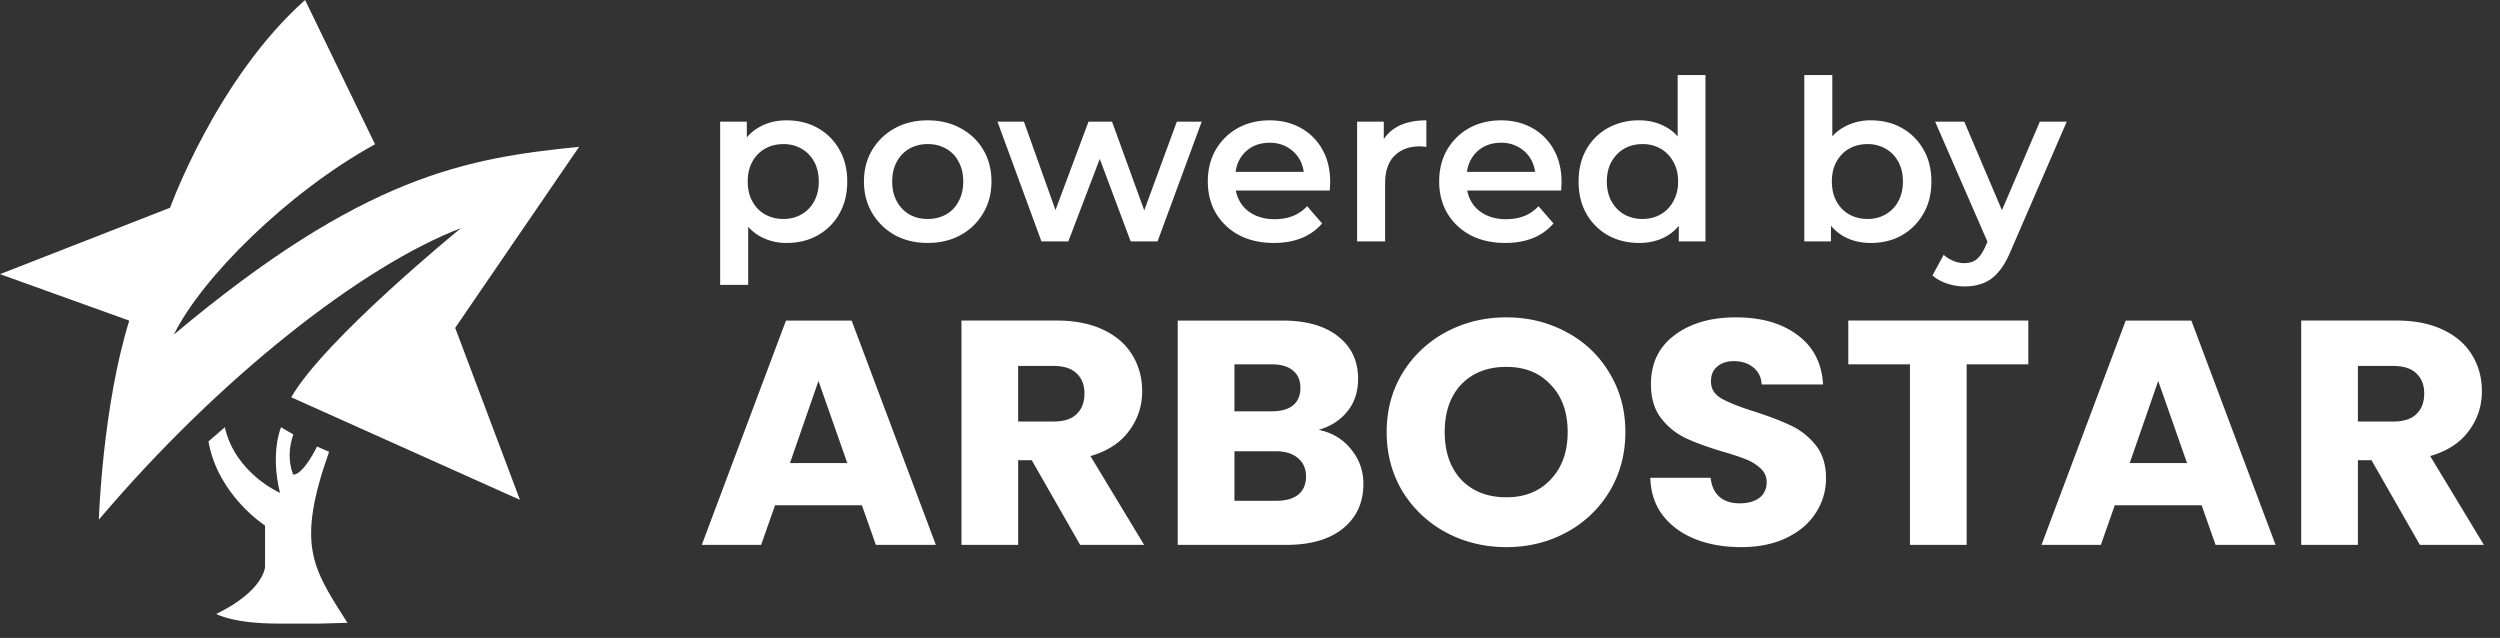 <svg xmlns="http://www.w3.org/2000/svg" width="145" height="37" fill="none" viewBox="0 0 145 37">
  <rect x="0" y="0" width="145" height="37" fill="#333333" stroke="none"/>
  <path fill="#fff" fill-rule="evenodd" d="m44.953 29.305-.808 2.298h-3.442l4.884-13.01h3.808l4.884 13.01h-3.48l-.809-2.298h-5.038Zm4.191-2.446-1.673-4.764-1.653 4.764h3.327Zm10.698-.167 2.807 4.911h3.711l-3.115-5.152c.987-.284 1.73-.766 2.23-1.446.514-.68.77-1.452.77-2.317 0-.766-.186-1.458-.558-2.075-.372-.63-.936-1.125-1.692-1.483-.744-.358-1.647-.538-2.711-.538h-5.519v13.011h3.288v-4.911h.789Zm1.25-2.243h-2.039v-3.225h2.038c.603 0 1.052.142 1.346.427.308.284.462.673.462 1.167 0 .52-.154.92-.462 1.205-.294.284-.743.426-1.346.426Zm15.39.482c.781.16 1.41.537 1.884 1.13.474.581.711 1.249.711 2.002 0 1.088-.397 1.953-1.192 2.595-.782.63-1.878.945-3.288.945h-6.288v-13.01h6.076c1.372 0 2.442.302 3.212.907.782.606 1.172 1.428 1.172 2.465 0 .767-.211 1.403-.634 1.91-.41.506-.962.858-1.654 1.056Zm-4.885-1.075h2.154c.538 0 .949-.111 1.23-.334.295-.234.443-.574.443-1.019 0-.445-.148-.785-.442-1.02-.282-.234-.693-.352-1.231-.352h-2.154v2.725Zm2.423 5.19c.551 0 .975-.118 1.27-.352.307-.248.46-.6.46-1.057 0-.457-.16-.816-.48-1.075-.308-.26-.737-.39-1.288-.39h-2.385v2.874h2.423Zm9.849 1.834c1.064.569 2.23.853 3.5.853 1.269 0 2.429-.284 3.48-.853a6.473 6.473 0 0 0 2.5-2.372c.615-1.025.923-2.175.923-3.447 0-1.273-.308-2.416-.923-3.43a6.301 6.301 0 0 0-2.5-2.372c-1.051-.568-2.211-.852-3.48-.852-1.27 0-2.436.284-3.5.852a6.617 6.617 0 0 0-2.52 2.373c-.615 1.013-.922 2.156-.922 3.429 0 1.272.307 2.422.923 3.447a6.616 6.616 0 0 0 2.519 2.372Zm6.076-3.076c-.64.692-1.5 1.038-2.577 1.038-1.09 0-1.96-.34-2.615-1.02-.64-.692-.96-1.612-.96-2.761 0-1.162.32-2.082.96-2.762.654-.68 1.526-1.02 2.615-1.02 1.077 0 1.936.347 2.577 1.039.654.68.98 1.594.98 2.743 0 1.136-.326 2.05-.98 2.743Zm11.04 3.929c-.987 0-1.871-.154-2.653-.463-.782-.31-1.41-.766-1.885-1.372-.461-.605-.705-1.334-.73-2.187h3.499c.051.482.224.853.52 1.112.294.247.679.37 1.153.37.487 0 .872-.104 1.154-.314.282-.223.423-.525.423-.908a1.03 1.03 0 0 0-.346-.797 2.581 2.581 0 0 0-.827-.52c-.321-.135-.782-.29-1.385-.463-.871-.26-1.583-.519-2.134-.778a3.916 3.916 0 0 1-1.423-1.15c-.397-.506-.596-1.167-.596-1.983 0-1.21.455-2.156 1.365-2.835.91-.692 2.096-1.038 3.558-1.038 1.487 0 2.685.346 3.595 1.038.91.68 1.398 1.63 1.462 2.854h-3.557c-.026-.42-.186-.747-.481-.982-.295-.247-.673-.371-1.135-.371-.397 0-.718.105-.961.315-.244.198-.365.488-.365.871 0 .42.204.748.615.983.41.234 1.051.488 1.922.76.872.284 1.578.555 2.116.815.551.26 1.025.636 1.423 1.13.397.495.596 1.131.596 1.91a3.61 3.61 0 0 1-.596 2.02c-.385.605-.949 1.087-1.692 1.445-.744.359-1.622.538-2.635.538Zm16.657-10.602v-2.539h-10.441v2.54h3.576v10.471h3.289V21.131h3.576Zm10.053 8.174h-5.038l-.807 2.298h-3.442l4.884-13.01h3.807l4.885 13.01h-3.481l-.808-2.298Zm-.846-2.446-1.673-4.764-1.653 4.764h3.326Zm10.698-.167 2.807 4.911h3.711l-3.115-5.152c.987-.284 1.731-.766 2.231-1.446.513-.68.769-1.452.769-2.317 0-.766-.186-1.458-.558-2.075-.372-.63-.935-1.125-1.692-1.483-.743-.358-1.647-.538-2.711-.538h-5.519v13.011h3.288v-4.911h.789Zm1.25-2.243h-2.039v-3.225h2.039c.602 0 1.051.142 1.346.427.307.284.461.673.461 1.167 0 .52-.154.92-.461 1.205-.295.284-.744.426-1.346.426Z" clip-rule="evenodd"/>
  <path fill="#fff" d="M45.617 14.091a3.13 3.13 0 0 1-1.547-.39c-.46-.26-.828-.65-1.105-1.17-.269-.529-.403-1.196-.403-2.002 0-.815.13-1.482.39-2.002.269-.52.633-.906 1.092-1.157.46-.26.984-.39 1.573-.39.684 0 1.287.147 1.807.442.529.295.944.706 1.248 1.235.312.529.468 1.153.468 1.872 0 .72-.156 1.348-.468 1.885-.303.529-.72.94-1.248 1.235-.52.295-1.123.442-1.807.442Zm-3.848 2.431V7.058h1.547v1.638l-.052 1.846.13 1.846v4.134h-1.625Zm3.666-3.822c.39 0 .736-.087 1.04-.26a1.88 1.88 0 0 0 .74-.754c.183-.33.274-.715.274-1.157 0-.45-.091-.836-.273-1.157a1.881 1.881 0 0 0-.741-.754 2.059 2.059 0 0 0-1.04-.26c-.39 0-.741.087-1.053.26a1.881 1.881 0 0 0-.741.754c-.182.32-.273.706-.273 1.157 0 .442.09.828.273 1.157.182.33.429.58.74.754.313.173.664.26 1.054.26Zm8.365 1.391c-.71 0-1.342-.152-1.897-.455a3.497 3.497 0 0 1-1.313-1.274c-.32-.537-.481-1.148-.481-1.833 0-.693.16-1.304.48-1.833.322-.537.76-.958 1.314-1.261.555-.303 1.187-.455 1.898-.455.72 0 1.356.152 1.91.455.564.303 1.002.72 1.314 1.248.32.529.48 1.144.48 1.846 0 .685-.16 1.296-.48 1.833a3.38 3.38 0 0 1-1.313 1.274c-.555.303-1.192.455-1.911.455Zm0-1.391c.4 0 .755-.087 1.067-.26.312-.173.555-.425.728-.754.182-.33.273-.715.273-1.157 0-.45-.091-.836-.273-1.157a1.798 1.798 0 0 0-.728-.754 2.131 2.131 0 0 0-1.053-.26 2.16 2.16 0 0 0-1.066.26 1.908 1.908 0 0 0-.728.754c-.182.32-.273.706-.273 1.157 0 .442.09.828.273 1.157.182.33.425.58.728.754.312.173.663.26 1.053.26Zm6.603 1.3-2.548-6.942h1.534l2.184 6.123h-.728l2.288-6.123h1.365l2.223 6.123h-.715l2.25-6.123h1.442L67.138 14h-1.56l-2.029-5.421h.481L61.963 14h-1.56Zm13.485.091c-.771 0-1.447-.152-2.028-.455a3.446 3.446 0 0 1-1.339-1.274c-.312-.537-.468-1.148-.468-1.833 0-.693.152-1.304.455-1.833a3.359 3.359 0 0 1 1.274-1.261c.546-.303 1.166-.455 1.86-.455.675 0 1.278.147 1.806.442a3.2 3.2 0 0 1 1.248 1.248c.304.537.455 1.17.455 1.898 0 .07-.004.147-.013.234 0 .087-.004.169-.013.247H71.34V9.97h4.927l-.637.338a1.994 1.994 0 0 0-.247-1.053 1.888 1.888 0 0 0-.715-.715 1.988 1.988 0 0 0-1.027-.26c-.398 0-.75.087-1.053.26a1.892 1.892 0 0 0-.702.728c-.164.303-.247.663-.247 1.079v.26c0 .416.096.784.286 1.105.19.32.46.568.806.741.347.173.746.26 1.196.26.39 0 .741-.06 1.053-.182a2.24 2.24 0 0 0 .832-.572l.871 1.001a3.108 3.108 0 0 1-1.183.845c-.468.19-1.005.286-1.612.286ZM78.712 14V7.058h1.547v1.911l-.182-.559c.208-.468.533-.823.975-1.066.45-.243 1.01-.364 1.677-.364v1.547a.807.807 0 0 0-.195-.026 1.287 1.287 0 0 0-.182-.013c-.615 0-1.105.182-1.469.546-.364.355-.546.888-.546 1.599V14h-1.625Zm8.595.091c-.771 0-1.447-.152-2.028-.455a3.446 3.446 0 0 1-1.339-1.274c-.312-.537-.468-1.148-.468-1.833 0-.693.152-1.304.455-1.833a3.359 3.359 0 0 1 1.274-1.261c.546-.303 1.166-.455 1.86-.455.675 0 1.277.147 1.806.442a3.2 3.2 0 0 1 1.248 1.248c.303.537.455 1.17.455 1.898 0 .07-.004.147-.013.234 0 .087-.004.169-.013.247H84.76V9.97h4.927l-.637.338a1.995 1.995 0 0 0-.247-1.053 1.888 1.888 0 0 0-.715-.715 1.988 1.988 0 0 0-1.027-.26c-.398 0-.75.087-1.053.26a1.89 1.89 0 0 0-.702.728c-.165.303-.247.663-.247 1.079v.26c0 .416.095.784.286 1.105.19.32.46.568.806.741.347.173.745.26 1.196.26.39 0 .741-.06 1.053-.182.312-.121.59-.312.832-.572l.871 1.001a3.108 3.108 0 0 1-1.183.845c-.468.19-1.005.286-1.612.286Zm7.763 0c-.668 0-1.27-.147-1.808-.442a3.317 3.317 0 0 1-1.248-1.248c-.303-.529-.455-1.153-.455-1.872 0-.72.152-1.343.455-1.872.303-.529.72-.94 1.248-1.235a3.695 3.695 0 0 1 1.807-.442c.58 0 1.1.13 1.56.39.46.251.823.637 1.092 1.157.269.52.403 1.187.403 2.002 0 .806-.13 1.473-.39 2.002-.26.52-.62.91-1.079 1.17-.46.26-.988.39-1.586.39Zm.194-1.391c.39 0 .737-.087 1.04-.26a1.88 1.88 0 0 0 .741-.754c.19-.33.286-.715.286-1.157 0-.45-.095-.836-.286-1.157a1.881 1.881 0 0 0-.74-.754 2.059 2.059 0 0 0-1.04-.26c-.39 0-.742.087-1.054.26-.303.173-.55.425-.74.754-.183.32-.274.706-.274 1.157 0 .442.091.828.273 1.157.19.33.438.58.741.754.312.173.663.26 1.053.26ZM97.37 14v-1.638l.065-1.846-.13-1.846V4.354h1.612V14H97.37Zm11.127.091c-.59 0-1.114-.13-1.573-.39-.46-.26-.824-.65-1.092-1.17-.26-.529-.39-1.196-.39-2.002 0-.815.134-1.482.403-2.002.277-.52.645-.906 1.105-1.157a3.13 3.13 0 0 1 1.547-.39c.684 0 1.287.147 1.807.442.528.295.944.706 1.248 1.235.312.529.468 1.153.468 1.872 0 .72-.156 1.343-.468 1.872-.304.529-.72.945-1.248 1.248-.52.295-1.123.442-1.807.442ZM104.649 14V4.354h1.625V8.67l-.13 1.846.052 1.846V14h-1.547Zm3.666-1.3c.39 0 .736-.087 1.04-.26a1.88 1.88 0 0 0 .741-.754c.182-.33.273-.715.273-1.157 0-.45-.091-.836-.273-1.157a1.881 1.881 0 0 0-.741-.754 2.06 2.06 0 0 0-1.04-.26c-.39 0-.741.087-1.053.26a1.881 1.881 0 0 0-.741.754c-.182.32-.273.706-.273 1.157 0 .442.091.828.273 1.157.182.33.429.58.741.754.312.173.663.26 1.053.26Zm5.627 3.913a3.18 3.18 0 0 1-1.014-.169 2.409 2.409 0 0 1-.845-.468l.65-1.196c.165.147.351.264.559.351.208.087.421.13.637.13.295 0 .533-.074.715-.221.182-.147.351-.394.507-.741l.403-.91.13-.195 2.626-6.136h1.56l-3.25 7.501c-.216.52-.459.932-.728 1.235a2.13 2.13 0 0 1-.884.637c-.32.121-.676.182-1.066.182Zm1.43-2.366-3.133-7.189h1.69l2.548 5.993-1.105 1.196Z"/>
  <path fill="#fff" fill-rule="evenodd" d="M21.751 8.367 17.695 0c-5.141 4.572-7.828 12.048-7.828 12.048L0 15.9l7.497 2.696C5.937 23.623 5.733 30.14 5.733 30.14c7.048-8.307 15.322-14.735 21-16.908 0 0-7.912 6.444-9.841 9.811l13.265 5.948-3.756-9.976 7.187-10.501c-6.51.66-12.48 1.64-23.502 10.89 1.585-3.246 6.56-8.227 11.665-11.037Zm-4.74 16.831-.71-.416s-.637 1.437-.062 3.804c0 0-2.594-1.128-3.2-3.804l-.947.82c.54 3.124 3.28 4.88 3.28 4.88v2.41s-.063 1.373-2.827 2.716c0 0 .925.558 3.597.56H18.5l1.653-.044-.213-.335c-1.848-2.913-2.725-4.295-.853-9.584l-.7-.304s-.771 1.612-1.376 1.631c0 0-.473-.95 0-2.334Z" clip-rule="evenodd"/>
</svg>
